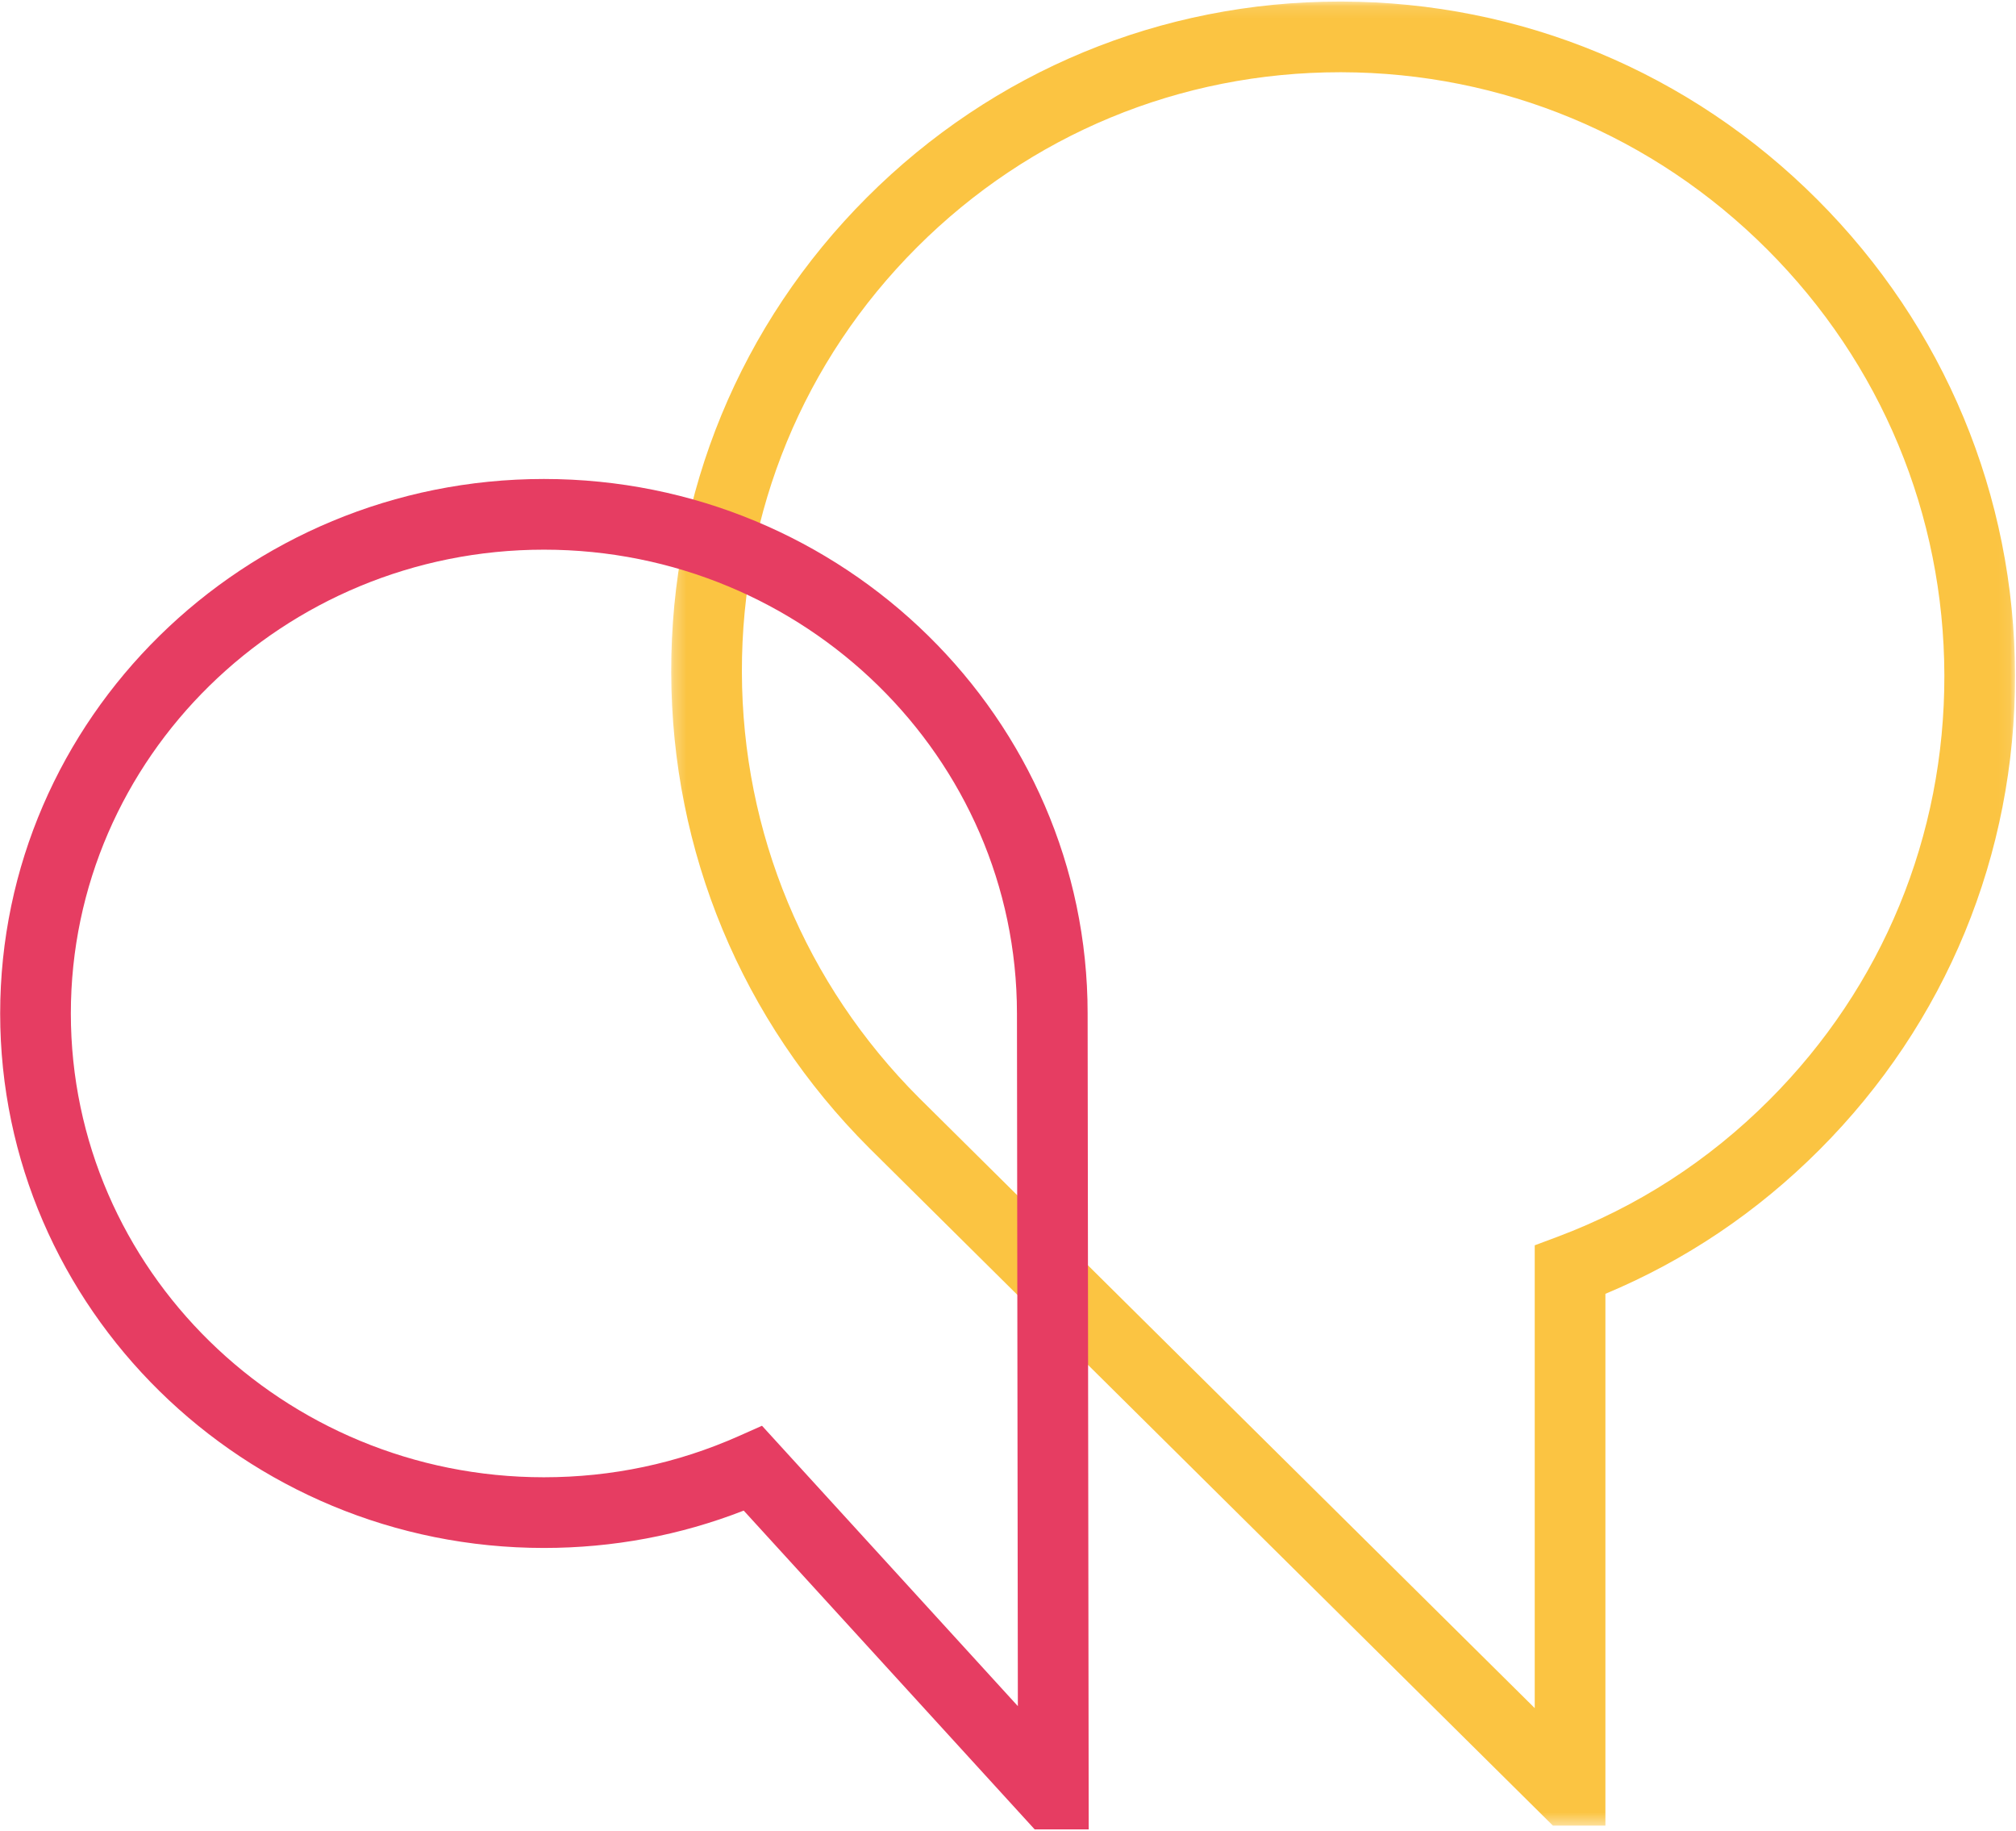 <?xml version="1.0" encoding="UTF-8"?>
<svg width="163px" height="148px" viewBox="0 0 163 148" version="1.1" xmlns="http://www.w3.org/2000/svg" xmlns:xlink="http://www.w3.org/1999/xlink">
    <!-- Generator: Sketch 52.5 (67469) - http://www.bohemiancoding.com/sketch -->
    <title>Group 5</title>
    <desc>Created with Sketch.</desc>
    <defs>
        <polygon id="path-1" points="1.269 1.126 109.922 1.126 109.922 148.571 1.269 148.571"></polygon>
    </defs>
    <g id="Jantar-desktop-web" stroke="none" stroke-width="1" fill="none" fill-rule="evenodd">
        <g id="Jantar_99_Saznaj_vise_frames" transform="translate(-758, -2568)">
            <g id="Group-5" transform="translate(757, 2567)">
                <g id="Group-3" transform="translate(54, 0)">
                    <mask id="mask-2" fill="white">
                        <use xlink:href="#path-1"></use>
                    </mask>
                    <g id="Clip-2"></g>
                    <path d="M55.352,6.839 C42.414,6.839 30.267,11.864 21.137,20.994 C11.979,30.151 6.952,42.344 6.984,55.325 C7.014,68.314 12.101,80.535 21.307,89.742 L21.308,89.742 C22.349,90.787 58.094,126.198 71.088,139.071 L71.088,101.661 L72.942,100.967 C79.372,98.555 85.131,94.837 90.055,89.911 C99.212,80.754 104.239,68.561 104.208,55.578 C104.179,42.591 99.091,30.369 89.885,21.162 C80.679,11.957 68.457,6.869 55.469,6.839 L55.352,6.839 Z M76.802,148.571 L72.558,148.571 L71.724,147.744 C69.552,145.594 18.544,95.062 17.265,93.782 C6.985,83.501 1.302,69.848 1.269,55.339 C1.235,40.825 6.857,27.194 17.097,16.954 C27.305,6.744 40.888,1.125 55.352,1.125 L55.484,1.125 C69.991,1.159 83.644,6.839 93.925,17.122 C104.208,27.404 109.889,41.057 109.922,55.565 C109.958,70.079 104.337,83.711 94.095,93.952 C89.068,98.981 83.257,102.887 76.802,105.582 L76.802,148.571 Z" id="Fill-1" fill="#FBC442" mask="url(#mask-2)"></path>
                </g>
                <path d="M62.61,116.248 L83.297,138.911 C83.275,122.648 83.224,84.045 83.224,82.921 C83.224,62.249 66.065,45.431 44.975,45.431 C23.887,45.431 6.728,62.249 6.728,82.921 C6.728,103.592 23.887,120.411 44.975,120.411 C50.461,120.411 55.761,119.291 60.728,117.084 L62.61,116.248 Z M89.025,148.874 L84.657,148.874 L61.132,123.105 C55.991,125.109 50.565,126.125 44.975,126.125 C20.735,126.125 1.014,106.744 1.014,82.921 C1.014,59.098 20.735,39.717 44.975,39.717 C69.217,39.717 88.938,59.098 88.938,82.921 C88.938,84.347 89.021,146.012 89.021,146.012 L89.025,148.874 Z" id="Fill-4" fill="#E63D62"></path>
                <rect id="Rectangle" fill-rule="nonzero" x="0" y="0" width="165" height="150"></rect>
            </g>
        </g>
    </g>
</svg>